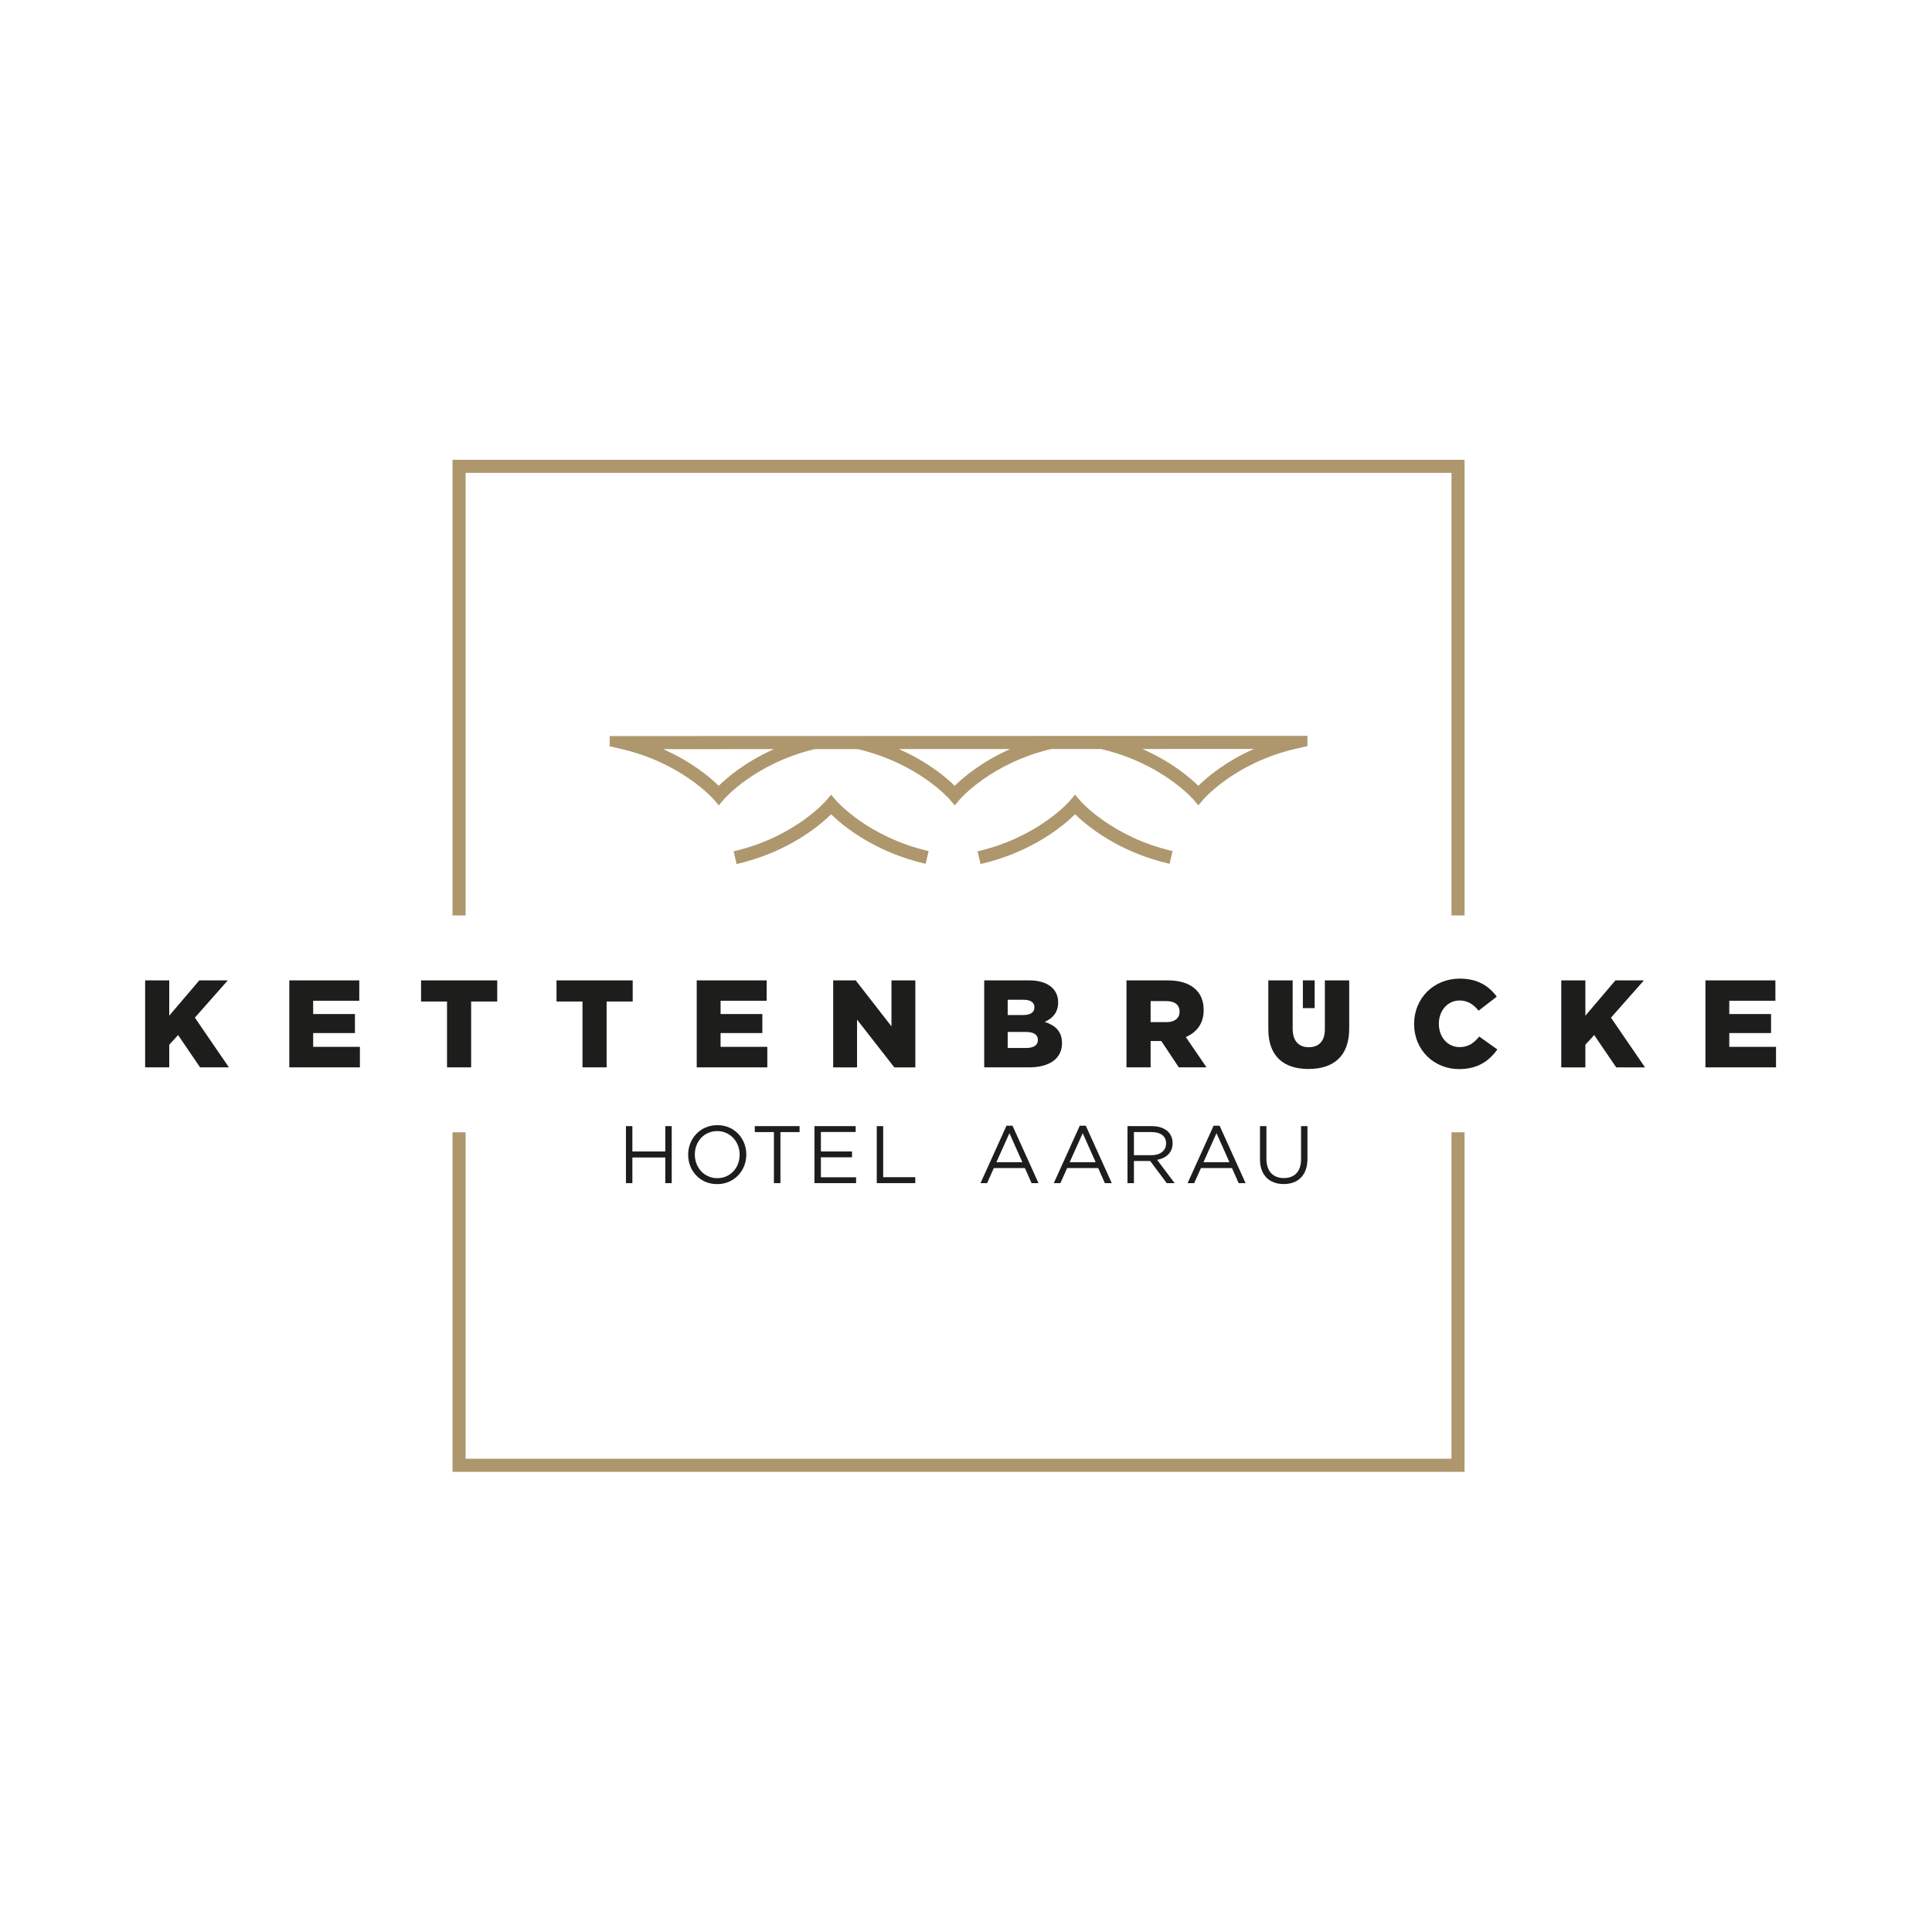 <?xml version="1.0" encoding="UTF-8"?>
<svg width="170px" height="170px" viewBox="0 0 170 170" version="1.1" xmlns="http://www.w3.org/2000/svg" xmlns:xlink="http://www.w3.org/1999/xlink">
    <!-- Generator: Sketch 52.6 (67491) - http://www.bohemiancoding.com/sketch -->
    <title>Group 2</title>
    <desc>Created with Sketch.</desc>
    <g id="Symbols" stroke="none" stroke-width="1" fill="none" fill-rule="evenodd">
        <g id="limmathof/main/kettenbruecke" transform="translate(-39, -40)">
            <g id="Group-2" transform="translate(39, 40)">
                <polygon id="Fill-1" fill="#FFFFFF" points="0 170 170 170 170 0 0 0"></polygon>
                <g id="Group-8" transform="translate(12, 40)">
                    <polygon id="Fill-45" fill="#AE976D" points="115.718 59.633 115.718 88.357 28.969 88.357 28.969 59.633 27.818 59.633 27.818 89.508 116.869 89.508 116.869 59.633"></polygon>
                    <polygon id="Fill-46" fill="#AE976D" points="27.818 0.458 27.818 40.55 28.969 40.55 28.969 1.607 115.718 1.607 115.718 40.55 116.87 40.55 116.87 0.458"></polygon>
                    <polygon id="Fill-47" fill="#1D1D1B" points="102.643 48.706 103.679 48.706 103.679 46.264 102.643 46.264"></polygon>
                    <polygon id="Fill-48" fill="#1D1D1B" points="5.538 46.265 2.892 49.37 2.892 46.265 0.771 46.265 0.771 53.919 2.892 53.919 2.892 51.93 3.67 51.076 5.605 53.919 8.142 53.919 5.146 49.545 8.044 46.265"></polygon>
                    <polygon id="Fill-49" fill="#1D1D1B" points="13.457 46.265 19.613 46.265 19.613 48.058 15.556 48.058 15.556 49.228 19.231 49.228 19.231 50.9 15.556 50.9 15.556 52.114 19.668 52.114 19.668 53.92 13.457 53.92"></polygon>
                    <polygon id="Fill-50" fill="#1D1D1B" points="27.335 48.124 25.05 48.124 25.05 46.266 31.752 46.266 31.752 48.124 29.456 48.124 29.456 53.918 27.335 53.918"></polygon>
                    <polygon id="Fill-51" fill="#1D1D1B" points="39.255 48.124 36.969 48.124 36.969 46.266 43.672 46.266 43.672 48.124 41.377 48.124 41.377 53.918 39.255 53.918"></polygon>
                    <polygon id="Fill-52" fill="#1D1D1B" points="49.306 46.265 55.462 46.265 55.462 48.058 51.405 48.058 51.405 49.228 55.08 49.228 55.08 50.9 51.405 50.9 51.405 52.114 55.517 52.114 55.517 53.92 49.306 53.92"></polygon>
                    <polygon id="Fill-53" fill="#1D1D1B" points="61.314 46.265 63.294 46.265 66.442 50.311 66.442 46.265 68.542 46.265 68.542 53.92 66.693 53.92 63.413 49.719 63.413 53.92 61.314 53.92"></polygon>
                    <path d="M78.286,50.803 L76.668,50.803 L76.668,52.213 L78.308,52.213 C78.965,52.213 79.326,51.961 79.326,51.514 L79.326,51.491 C79.326,51.076 78.996,50.803 78.286,50.803 Z M79.019,48.627 C79.019,48.2 78.679,47.971 78.056,47.971 L76.668,47.971 L76.668,49.315 L78.002,49.315 C78.648,49.315 79.019,49.097 79.019,48.648 L79.019,48.627 Z M74.602,46.264 L78.527,46.264 C79.489,46.264 80.167,46.505 80.615,46.943 C80.921,47.26 81.108,47.665 81.108,48.189 L81.108,48.211 C81.108,49.097 80.604,49.621 79.927,49.917 C80.856,50.223 81.447,50.749 81.447,51.787 L81.447,51.808 C81.447,53.121 80.374,53.919 78.549,53.919 L74.602,53.919 L74.602,46.264 Z" id="Fill-54" fill="#1D1D1B"></path>
                    <path d="M90.655,49.939 C91.366,49.939 91.791,49.588 91.791,49.03 L91.791,49.01 C91.791,48.397 91.343,48.089 90.644,48.089 L89.244,48.089 L89.244,49.939 L90.655,49.939 Z M87.122,46.264 L90.741,46.264 C91.911,46.264 92.721,46.572 93.236,47.085 C93.683,47.533 93.913,48.113 93.913,48.868 L93.913,48.888 C93.913,50.068 93.29,50.847 92.339,51.251 L94.165,53.919 L91.726,53.919 L90.184,51.601 L89.244,51.601 L89.244,53.919 L87.122,53.919 L87.122,46.264 Z" id="Fill-56" fill="#1D1D1B"></path>
                    <path d="M99.602,50.562 L99.602,46.264 L101.744,46.264 L101.744,50.518 C101.744,51.623 102.302,52.147 103.155,52.147 C104.019,52.147 104.577,51.644 104.577,50.572 L104.577,46.264 L106.719,46.264 L106.719,50.507 C106.719,52.967 105.308,54.061 103.133,54.061 C100.969,54.061 99.602,52.956 99.602,50.562" id="Fill-58" fill="#1D1D1B"></path>
                    <path d="M112.43,50.114 L112.43,50.09 C112.43,47.861 114.135,46.11 116.453,46.11 C118.018,46.11 119.022,46.767 119.702,47.697 L118.105,48.932 C117.667,48.397 117.165,48.035 116.431,48.035 C115.359,48.035 114.607,48.955 114.607,50.07 L114.607,50.09 C114.607,51.24 115.359,52.136 116.431,52.136 C117.23,52.136 117.7,51.765 118.159,51.207 L119.757,52.343 C119.033,53.339 118.061,54.071 116.377,54.071 C114.189,54.071 112.43,52.4 112.43,50.114" id="Fill-60" fill="#1D1D1B"></path>
                    <polygon id="Fill-62" fill="#1D1D1B" points="125.378 46.265 127.5 46.265 127.5 49.371 130.145 46.265 132.65 46.265 129.752 49.546 132.748 53.92 130.212 53.92 128.275 51.075 127.5 51.928 127.5 53.92 125.378 53.92"></polygon>
                    <polygon id="Fill-64" fill="#1D1D1B" points="138.064 46.265 144.22 46.265 144.22 48.058 140.162 48.058 140.162 49.228 143.838 49.228 143.838 50.9 140.162 50.9 140.162 52.114 144.275 52.114 144.275 53.92 138.064 53.92"></polygon>
                    <path d="M61.57,30.443 L61.129,29.927 L60.691,30.445 C60.664,30.476 57.918,33.67 52.554,34.908 L52.813,36.03 C57.352,34.982 60.118,32.649 61.133,31.65 C62.15,32.643 64.915,34.964 69.451,36.01 L69.71,34.887 C64.368,33.656 61.597,30.474 61.57,30.443" id="Fill-66" fill="#AE976D"></path>
                    <path d="M83.036,30.443 L82.595,29.927 L82.158,30.445 C82.131,30.476 79.385,33.67 74.021,34.908 L74.278,36.03 C78.819,34.982 81.584,32.649 82.599,31.65 C83.616,32.643 86.381,34.964 90.917,36.01 L91.176,34.887 C85.834,33.656 83.063,30.474 83.036,30.443" id="Fill-68" fill="#AE976D"></path>
                    <path d="M93.442,29.143 C92.711,28.426 91.073,27.023 88.519,25.904 L98.336,25.901 C95.799,27.022 94.171,28.425 93.442,29.143 Z M72.007,29.143 C71.276,28.427 69.637,27.029 67.091,25.912 L76.893,25.909 C74.363,27.029 72.734,28.426 72.007,29.143 Z M51.243,29.143 C50.514,28.43 48.886,27.036 46.352,25.919 L56.107,25.915 C53.587,27.036 51.969,28.429 51.243,29.143 Z M41.645,24.768 L41.645,25.668 L42.667,25.904 C48.009,27.137 50.78,30.319 50.807,30.349 L51.248,30.865 L51.684,30.347 C51.711,30.316 54.417,27.17 59.7,25.914 L63.461,25.913 C68.782,27.149 71.543,30.319 71.57,30.349 L72.011,30.865 L72.448,30.347 C72.475,30.316 75.195,27.157 80.502,25.907 L84.87,25.905 C90.209,27.138 92.979,30.319 93.006,30.349 L93.447,30.865 L93.883,30.347 C93.91,30.316 96.656,27.121 102.021,25.885 L103.043,25.65 L103.043,24.749 L41.645,24.768 Z" id="Fill-70" fill="#AE976D"></path>
                    <path d="M77.96,62.264 L76.821,59.712 L75.674,62.264 L77.96,62.264 Z M76.563,59.054 L77.093,59.054 L79.379,64.106 L78.77,64.106 L78.183,62.78 L75.451,62.78 L74.856,64.106 L74.277,64.106 L76.563,59.054 Z" id="Fill-72" fill="#1D1D1B"></path>
                    <path d="M84.409,62.264 L83.269,59.712 L82.123,62.264 L84.409,62.264 Z M83.011,59.054 L83.541,59.054 L85.827,64.106 L85.219,64.106 L84.63,62.78 L81.9,62.78 L81.306,64.106 L80.725,64.106 L83.011,59.054 Z" id="Fill-74" fill="#1D1D1B"></path>
                    <path d="M89.318,61.648 C90.07,61.648 90.607,61.261 90.607,60.617 L90.607,60.601 C90.607,59.985 90.135,59.612 89.325,59.612 L87.777,59.612 L87.777,61.648 L89.318,61.648 Z M87.21,59.09 L89.367,59.09 C89.984,59.09 90.477,59.277 90.794,59.591 C91.037,59.836 91.18,60.186 91.18,60.579 L91.18,60.594 C91.18,61.425 90.607,61.913 89.818,62.057 L91.359,64.107 L90.664,64.107 L89.209,62.157 L87.777,62.157 L87.777,64.107 L87.21,64.107 L87.21,59.09 Z" id="Fill-76" fill="#1D1D1B"></path>
                    <path d="M96.182,62.264 L95.042,59.712 L93.896,62.264 L96.182,62.264 Z M94.785,59.054 L95.315,59.054 L97.601,64.106 L96.992,64.106 L96.404,62.78 L93.673,62.78 L93.079,64.106 L92.499,64.106 L94.785,59.054 Z" id="Fill-78" fill="#1D1D1B"></path>
                    <path d="M98.868,62.006 L98.868,59.089 L99.435,59.089 L99.435,61.97 C99.435,63.053 100.016,63.661 100.967,63.661 C101.892,63.661 102.482,63.103 102.482,62.006 L102.482,59.089 L103.046,59.089 L103.046,61.964 C103.046,63.425 102.209,64.187 100.954,64.187 C99.715,64.187 98.868,63.425 98.868,62.006" id="Fill-80" fill="#1D1D1B"></path>
                    <polygon id="Fill-82" fill="#1D1D1B" points="43.078 59.09 43.644 59.09 43.644 61.318 46.54 61.318 46.54 59.09 47.105 59.09 47.105 64.106 46.54 64.106 46.54 61.849 43.644 61.849 43.644 64.106 43.078 64.106"></polygon>
                    <path d="M53.082,61.613 L53.082,61.597 C53.082,60.459 52.25,59.527 51.104,59.527 C49.956,59.527 49.14,60.444 49.14,61.584 L49.14,61.597 C49.14,62.738 49.971,63.669 51.117,63.669 C52.265,63.669 53.082,62.753 53.082,61.613 M48.552,61.613 L48.552,61.597 C48.552,60.216 49.592,59.004 51.117,59.004 C52.644,59.004 53.669,60.201 53.669,61.584 L53.669,61.597 C53.669,62.982 52.63,64.193 51.104,64.193 C49.577,64.193 48.552,62.996 48.552,61.613" id="Fill-84" fill="#1D1D1B"></path>
                    <polygon id="Fill-86" fill="#1D1D1B" points="56.098 59.614 54.414 59.614 54.414 59.089 58.355 59.089 58.355 59.614 56.672 59.614 56.672 64.106 56.098 64.106"></polygon>
                    <polygon id="Fill-88" fill="#1D1D1B" points="59.666 59.09 63.293 59.09 63.293 59.605 60.232 59.605 60.232 61.318 62.97 61.318 62.97 61.833 60.232 61.833 60.232 63.591 63.329 63.591 63.329 64.106 59.666 64.106"></polygon>
                    <polygon id="Fill-90" fill="#1D1D1B" points="65.148 59.09 65.714 59.09 65.714 63.583 68.538 63.583 68.538 64.106 65.148 64.106"></polygon>
                </g>
            </g>
        </g>
    </g>
</svg>